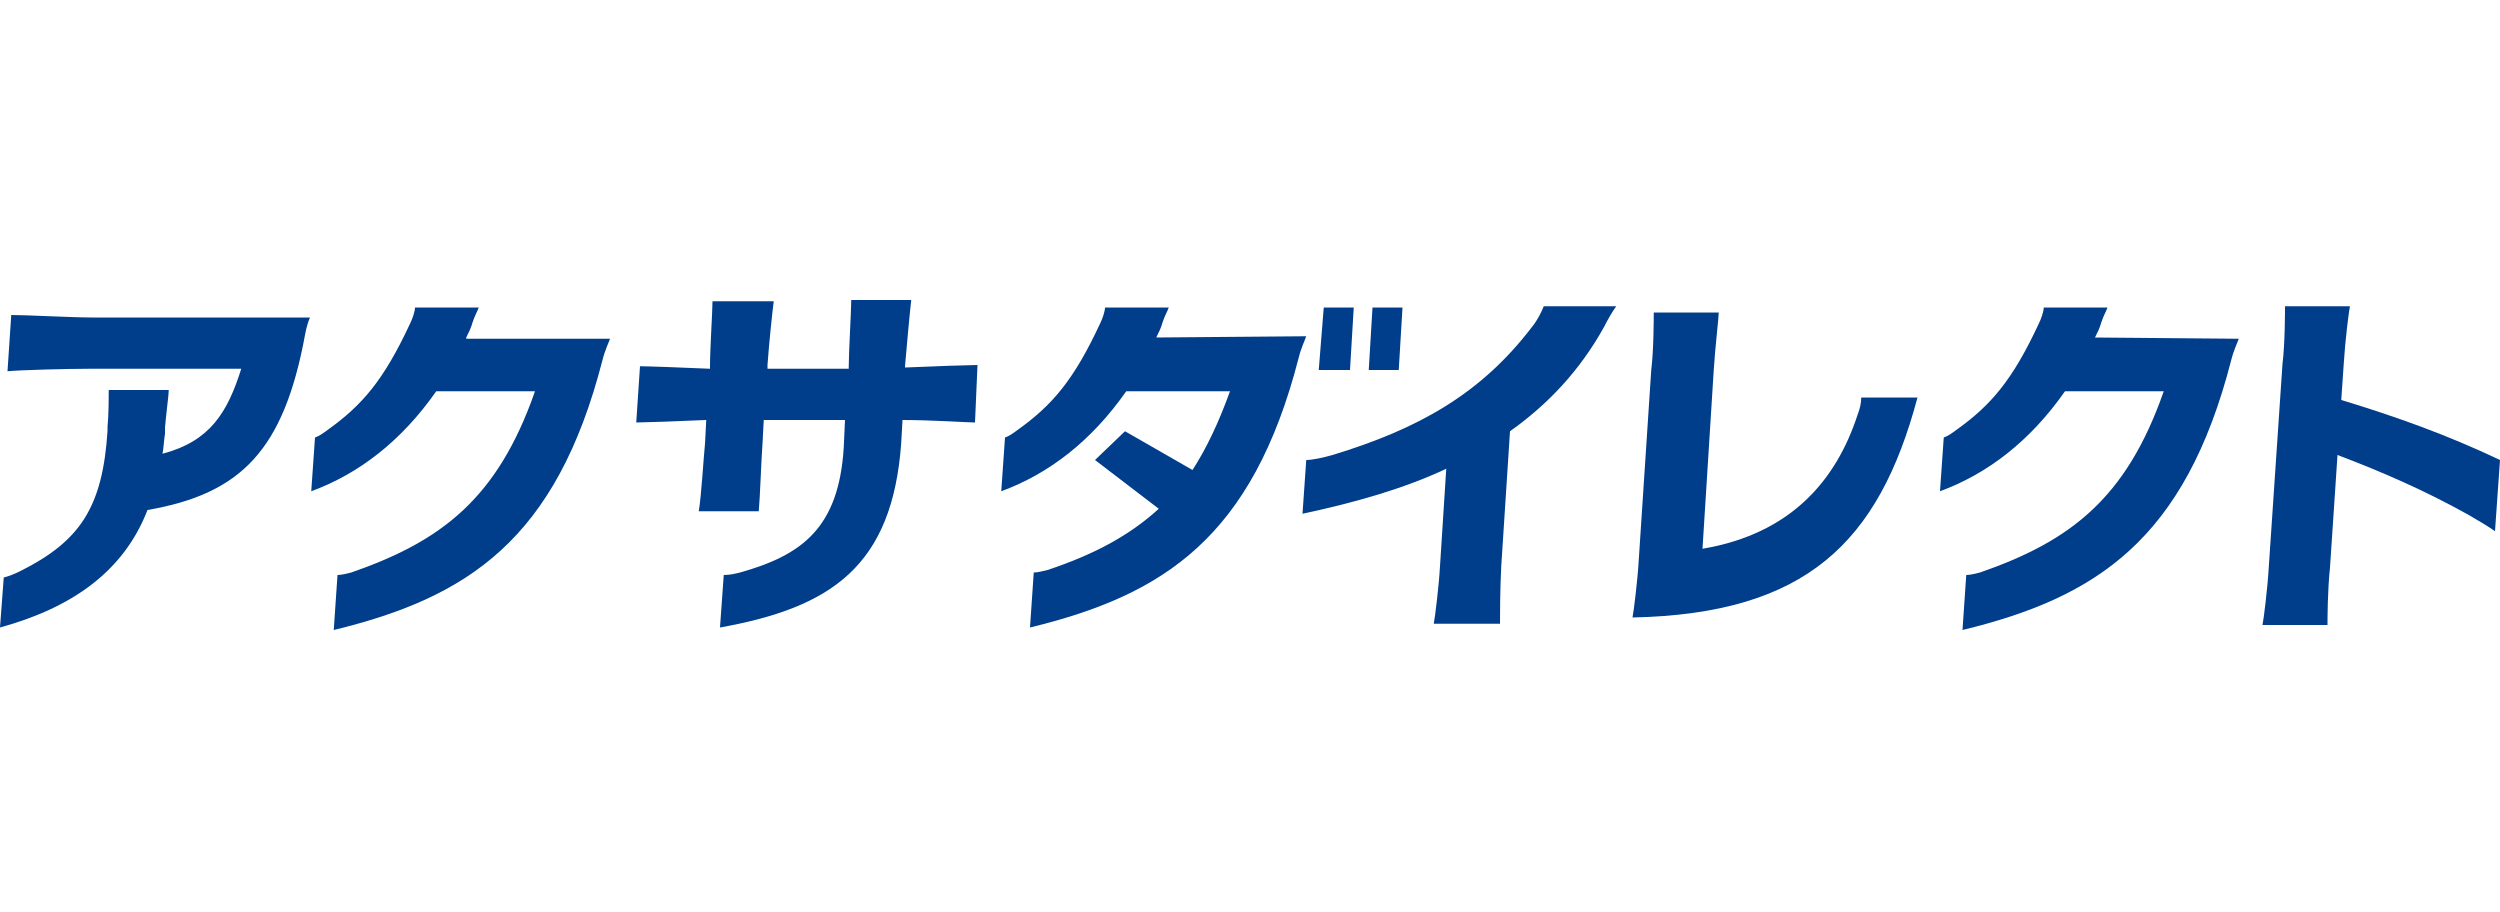 <?xml version="1.0" encoding="utf-8"?>
<!-- Generator: Adobe Illustrator 22.1.0, SVG Export Plug-In . SVG Version: 6.00 Build 0)  -->
<svg version="1.1" id="レイヤー_1" xmlns="http://www.w3.org/2000/svg" xmlns:xlink="http://www.w3.org/1999/xlink" x="0px"
	 y="0px" viewBox="0 0 200 73" style="enable-background:new 0 0 200 73;" xml:space="preserve">
<style type="text/css">
	.st0{fill:#003E8C;}
</style>
<g>
	<path class="st0" d="M187.3,32l0.2-2.9c0.1-1.7,0.4-4.2,0.5-4.6h-5.2c0,0.4,0,3-0.2,4.6l-1.1,16.3c-0.1,1.7-0.4,4.1-0.5,4.6h5.2
		c0-0.5,0-2.7,0.2-4.6l0.6-9c3.7,1.4,7.1,2.9,10.5,4.8c0.7,0.4,1.7,1,2.1,1.3l0.4-5.7C195.8,34.8,191.6,33.3,187.3,32z"/>
	<path class="st0" d="M148.9,31.8c0,0.4-0.1,0.9-0.3,1.4c-1.7,5.2-5.3,9.5-12.4,10.7l0.9-14.3c0.1-1.7,0.4-4.2,0.4-4.6h-5.2
		c0,0.4,0,3-0.2,4.6l-1,15.2c-0.1,1.7-0.4,4.1-0.5,4.6c13.9-0.3,19.7-6,22.8-17.6C153.4,31.8,148.9,31.8,148.9,31.8z"/>
	<path class="st0" d="M123.5,24.5c-0.2,0.5-0.5,1.1-0.9,1.6c-4.1,5.4-9.1,8.2-16,10.3c-0.7,0.2-1.6,0.4-2.1,0.4l-0.3,4.3
		c4.2-0.9,8.1-2,11.5-3.6l-0.5,7.8c-0.1,1.7-0.4,4.1-0.5,4.6h5.3c0-0.5,0-2.7,0.1-4.6l0.7-10.8c3.1-2.2,5.6-4.9,7.5-8.3
		c0.3-0.6,0.7-1.3,1-1.7C129.3,24.5,123.5,24.5,123.5,24.5z"/>
	<path class="st0" d="M7.4,25.4c-1.6,0-5.3-0.2-6.5-0.2l-0.3,4.5c1-0.1,4.8-0.2,6.6-0.2h12.1c-1.1,3.5-2.5,5.8-6.3,6.8
		c0.1-0.5,0.1-1,0.2-1.6v-0.5c0.1-1.2,0.3-2.6,0.3-3H8.7c0,0.4,0,2-0.1,3v0.3c-0.4,6.1-2.2,8.8-7,11.2c-0.4,0.2-0.9,0.4-1.3,0.5
		l-0.3,4c5.8-1.6,9.9-4.5,11.8-9.4c7.5-1.3,10.9-4.8,12.6-14c0.1-0.6,0.3-1.2,0.4-1.4C24.8,25.4,7.4,25.4,7.4,25.4z"/>
	<g>
		<polygon class="st0" points="105.9,24.6 105.5,29.6 108,29.6 108.3,24.6 		"/>
		<polygon class="st0" points="109.8,24.6 109.5,29.6 111.9,29.6 112.2,24.6 		"/>
		<path class="st0" d="M92.5,27c0.2-0.4,0.4-0.8,0.5-1.2c0.2-0.6,0.4-0.9,0.5-1.2h-5.1c0,0.3-0.2,0.9-0.4,1.3
			c-2.1,4.5-3.8,6.5-6.6,8.5c-0.4,0.3-0.7,0.5-1,0.6l-0.3,4.3c3.8-1.4,7.2-4,10-8h8.3c-0.9,2.5-1.9,4.6-3,6.3L90,34.5l-2.4,2.3
			l5.1,3.9c-2.4,2.2-5.3,3.7-8.9,4.9c-0.4,0.1-0.8,0.2-1.1,0.2l-0.3,4.4c10.7-2.6,17.8-7.2,21.5-21.6c0.2-0.8,0.5-1.4,0.6-1.7
			L92.5,27L92.5,27z"/>
	</g>
	<path class="st0" d="M167.6,27c0.2-0.4,0.4-0.8,0.5-1.2c0.2-0.6,0.4-0.9,0.5-1.2h-5.1c0,0.3-0.2,0.9-0.4,1.3
		c-2.1,4.5-3.8,6.5-6.6,8.5c-0.4,0.3-0.7,0.5-1,0.6l-0.3,4.3c3.8-1.4,7.2-4,10-8h7.9c-3,8.6-7.5,12-14.7,14.5
		c-0.4,0.1-0.8,0.2-1.1,0.2l-0.3,4.4c10.7-2.6,17.8-7.2,21.5-21.6c0.2-0.8,0.5-1.4,0.6-1.7L167.6,27L167.6,27L167.6,27z"/>
	<path class="st0" d="M37.3,27c0.2-0.4,0.4-0.8,0.5-1.2c0.2-0.6,0.4-0.9,0.5-1.2h-5.1c0,0.3-0.2,0.9-0.4,1.3
		c-2.1,4.5-3.8,6.5-6.6,8.5c-0.4,0.3-0.7,0.5-1,0.6l-0.3,4.3c3.8-1.4,7.2-4,10-8h7.9c-3,8.6-7.5,12-14.7,14.5
		C27.7,45.9,27.3,46,27,46l-0.3,4.4c10.7-2.6,17.8-7.2,21.5-21.6c0.2-0.8,0.5-1.4,0.6-1.7H37.3V27z"/>
	<path class="st0" d="M78.2,29.2c-0.5,0-3.6,0.1-5.8,0.2v-0.1c0.1-1.2,0.4-4.5,0.5-5.3h-4.8c0,0.8-0.2,4.2-0.2,5.3v0.2h-6.5
		c0-0.1,0-0.2,0-0.3c0.1-1.5,0.4-4.4,0.5-5.1H57c0,0.8-0.2,3.8-0.2,5.2c0,0.1,0,0.2,0,0.2c-2.2-0.1-5-0.2-5.6-0.2l-0.3,4.5
		c0.5,0,3.4-0.1,5.6-0.2l-0.1,1.9c-0.1,0.9-0.3,4.3-0.5,5.4h4.8c0.1-1,0.2-4.1,0.3-5.4l0.1-1.9h6.5l-0.1,2.2
		c-0.4,6.4-3.3,8.6-8.3,10c-0.4,0.1-0.8,0.2-1.3,0.2l-0.3,4.2c8.9-1.6,13.8-4.9,14.5-14.8l0.1-1.8c2.3,0,5.3,0.2,5.8,0.2L78.2,29.2z
		"/>
</g>
</svg>
